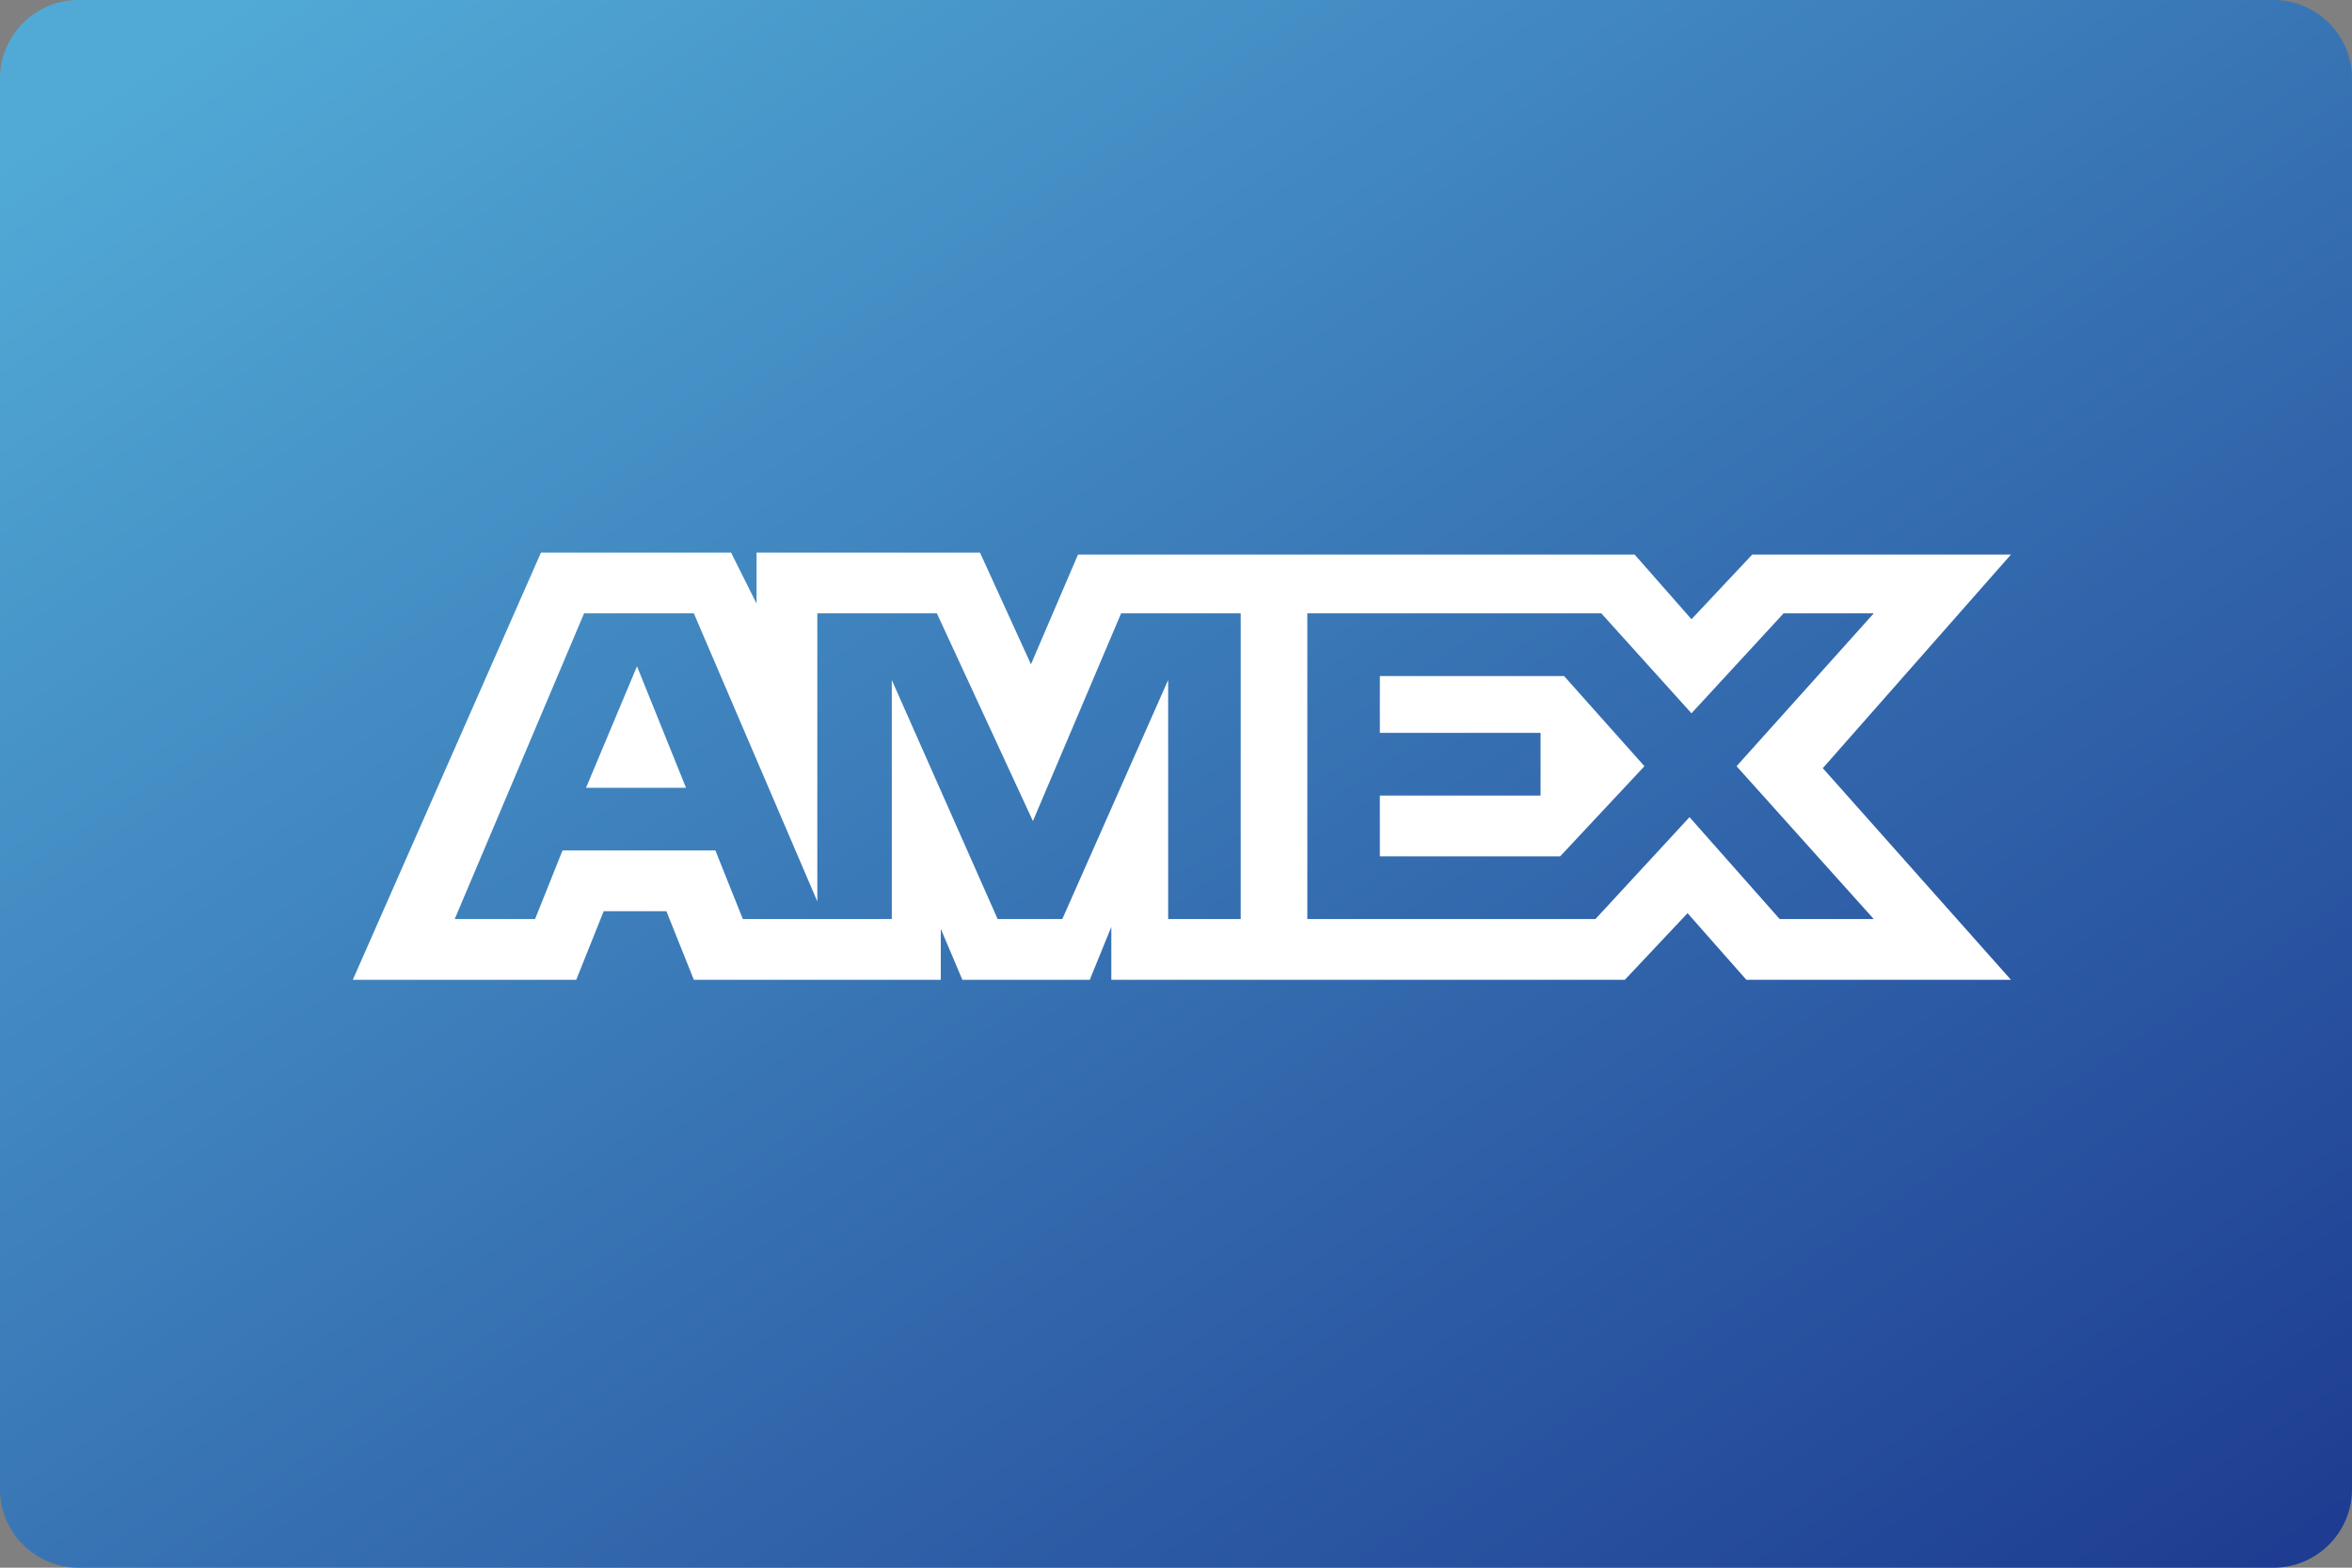 <?xml version="1.0" encoding="utf-8"?>
<!-- Generator: Adobe Illustrator 26.1.0, SVG Export Plug-In . SVG Version: 6.00 Build 0)  -->
<svg version="1.1" id="Ebene_1" xmlns="http://www.w3.org/2000/svg" xmlns:xlink="http://www.w3.org/1999/xlink" x="0px" y="0px"
	 viewBox="0 0 120 80" style="enable-background:new 0 0 120 80;" xml:space="preserve">
<rect x="0" y="0" width="120" height="80" fill="#808080" stroke="none"/>
<style type="text/css">
	.st0{fill-rule:evenodd;clip-rule:evenodd;fill:url(#SVGID_1_);}
	.st1{fill-rule:evenodd;clip-rule:evenodd;fill:#FFFFFF;}
</style>
<g transform="translate(-35, -236) translate(35, 236)">
	
		<linearGradient id="SVGID_1_" gradientUnits="userSpaceOnUse" x1="-23.749" y1="100.712" x2="-22.8" y2="99.763" gradientTransform="matrix(120 0 0 -80 2856 8061)">
		<stop  offset="0" style="stop-color:#51AAD6"/>
		<stop  offset="1" style="stop-color:#1D3A90"/>
	</linearGradient>
	<path class="st0" d="M4,0h112c2.2,0,4,1.8,4,4v72c0,2.2-1.8,4-4,4H4c-2.2,0-4-1.8-4-4V4C0,1.8,1.8,0,4,0z"/>
	<path class="st1" d="M27.6,28.2L18,50h11.4l1.4-3.5h3.2l1.4,3.5h12.6v-2.6l1.1,2.6h6.5l1.1-2.7V50h26.2l3.2-3.4l3,3.4l13.5,0
		l-9.6-10.8l9.6-10.9H89.4l-3.1,3.3l-2.9-3.3H55l-2.4,5.6L50,28.2H38.6v2.6l-1.3-2.6L27.6,28.2L27.6,28.2z M29.8,31.3h5.6l6.3,14.7
		V31.3h6.1l4.9,10.6l4.5-10.6h6.1v15.6h-3.7l0-12.2l-5.4,12.2h-3.3l-5.4-12.2v12.2h-7.6l-1.4-3.5h-7.8l-1.4,3.5h-4.1L29.8,31.3
		L29.8,31.3z M66.7,31.3h15l4.6,5.1l4.7-5.1h4.6l-7,7.8l7,7.8h-4.8l-4.6-5.2l-4.8,5.2H66.7V31.3L66.7,31.3z M32.5,34l-2.6,6.2H35
		L32.5,34L32.5,34z M70.4,34.6v2.8h8.2v3.2h-8.2v3.1h9.2l4.3-4.6l-4.1-4.6H70.4L70.4,34.6z"/>
</g>
</svg>
